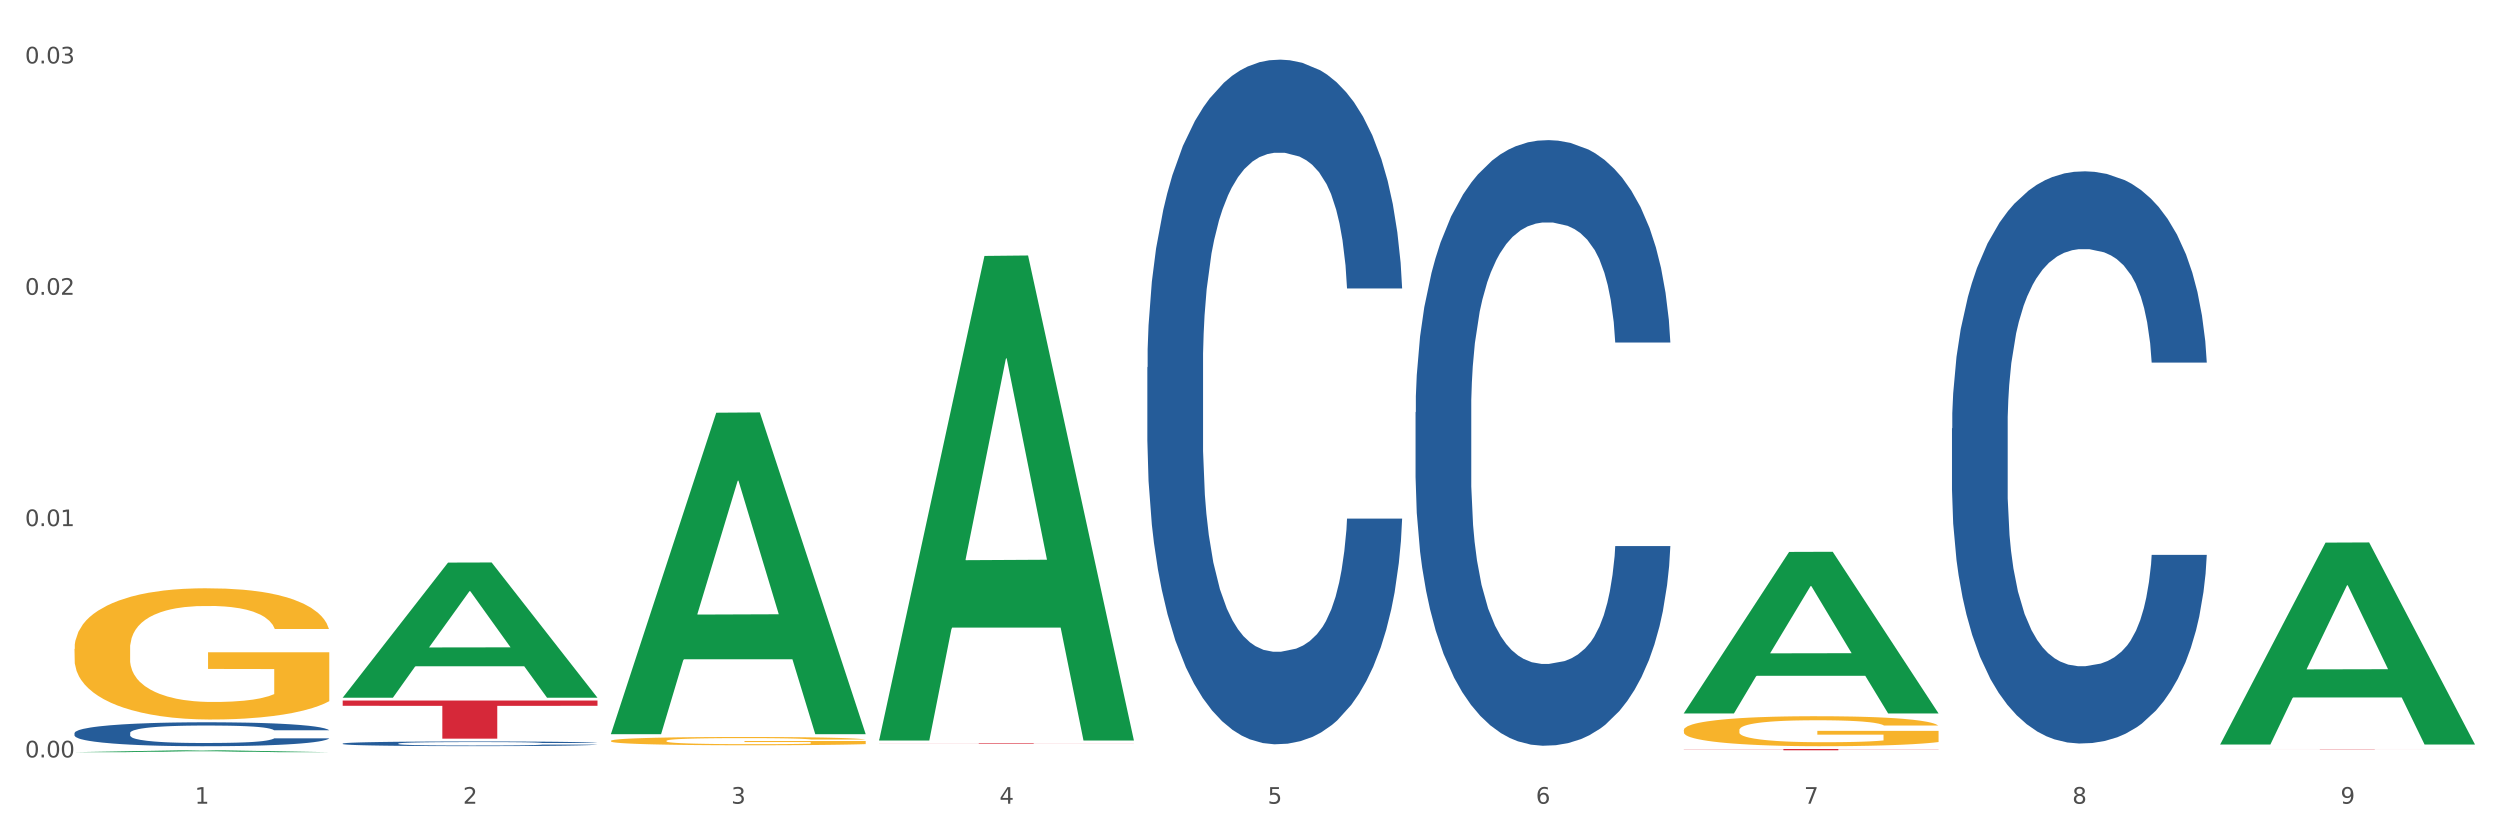 <?xml version="1.0" encoding="utf-8" standalone="no"?>
<!DOCTYPE svg PUBLIC "-//W3C//DTD SVG 1.1//EN"
  "http://www.w3.org/Graphics/SVG/1.1/DTD/svg11.dtd">
<svg xmlns:xlink="http://www.w3.org/1999/xlink" width="1080pt" height="360pt" viewBox="0 0 1080 360" xmlns="http://www.w3.org/2000/svg" version="1.1">
 <rect x="0" y="0" width="1080" height="360" fill="#333333" stroke="none"/>
 <defs>
  <style type="text/css">*{stroke-linejoin: round; stroke-linecap: butt}</style>
 </defs>
 <g id="figure_1">
  <g id="patch_1">
   <path d="M 0 360 
L 1080 360 
L 1080 0 
L 0 0 
z
" style="fill: #ffffff; stroke: #ffffff; stroke-linejoin: miter"/>
  </g>
  <g id="axes_1">
   <g id="matplotlib.axis_1">
    <g id="xtick_1">
     <g id="text_1">
      <!-- 1 -->
      <g style="fill: #4d4d4d" transform="translate(84.159 347.204) scale(0.096 -0.096)">
       <defs>
        <path id="DejaVuSans-31" d="M 794 531 
L 1825 531 
L 1825 4091 
L 703 3866 
L 703 4441 
L 1819 4666 
L 2450 4666 
L 2450 531 
L 3481 531 
L 3481 0 
L 794 0 
L 794 531 
z
" transform="scale(0.016)"/>
       </defs>
       <use xlink:href="#DejaVuSans-31"/>
      </g>
     </g>
    </g>
    <g id="xtick_2">
     <g id="text_2">
      <!-- 2 -->
      <g style="fill: #4d4d4d" transform="translate(200.027 347.204) scale(0.096 -0.096)">
       <defs>
        <path id="DejaVuSans-32" d="M 1228 531 
L 3431 531 
L 3431 0 
L 469 0 
L 469 531 
Q 828 903 1448 1529 
Q 2069 2156 2228 2338 
Q 2531 2678 2651 2914 
Q 2772 3150 2772 3378 
Q 2772 3750 2511 3984 
Q 2250 4219 1831 4219 
Q 1534 4219 1204 4116 
Q 875 4013 500 3803 
L 500 4441 
Q 881 4594 1212 4672 
Q 1544 4750 1819 4750 
Q 2544 4750 2975 4387 
Q 3406 4025 3406 3419 
Q 3406 3131 3298 2873 
Q 3191 2616 2906 2266 
Q 2828 2175 2409 1742 
Q 1991 1309 1228 531 
z
" transform="scale(0.016)"/>
       </defs>
       <use xlink:href="#DejaVuSans-32"/>
      </g>
     </g>
    </g>
    <g id="xtick_3">
     <g id="text_3">
      <!-- 3 -->
      <g style="fill: #4d4d4d" transform="translate(315.896 347.204) scale(0.096 -0.096)">
       <defs>
        <path id="DejaVuSans-33" d="M 2597 2516 
Q 3050 2419 3304 2112 
Q 3559 1806 3559 1356 
Q 3559 666 3084 287 
Q 2609 -91 1734 -91 
Q 1441 -91 1130 -33 
Q 819 25 488 141 
L 488 750 
Q 750 597 1062 519 
Q 1375 441 1716 441 
Q 2309 441 2620 675 
Q 2931 909 2931 1356 
Q 2931 1769 2642 2001 
Q 2353 2234 1838 2234 
L 1294 2234 
L 1294 2753 
L 1863 2753 
Q 2328 2753 2575 2939 
Q 2822 3125 2822 3475 
Q 2822 3834 2567 4026 
Q 2313 4219 1838 4219 
Q 1578 4219 1281 4162 
Q 984 4106 628 3988 
L 628 4550 
Q 988 4650 1302 4700 
Q 1616 4750 1894 4750 
Q 2613 4750 3031 4423 
Q 3450 4097 3450 3541 
Q 3450 3153 3228 2886 
Q 3006 2619 2597 2516 
z
" transform="scale(0.016)"/>
       </defs>
       <use xlink:href="#DejaVuSans-33"/>
      </g>
     </g>
    </g>
    <g id="xtick_4">
     <g id="text_4">
      <!-- 4 -->
      <g style="fill: #4d4d4d" transform="translate(431.765 347.204) scale(0.096 -0.096)">
       <defs>
        <path id="DejaVuSans-34" d="M 2419 4116 
L 825 1625 
L 2419 1625 
L 2419 4116 
z
M 2253 4666 
L 3047 4666 
L 3047 1625 
L 3713 1625 
L 3713 1100 
L 3047 1100 
L 3047 0 
L 2419 0 
L 2419 1100 
L 313 1100 
L 313 1709 
L 2253 4666 
z
" transform="scale(0.016)"/>
       </defs>
       <use xlink:href="#DejaVuSans-34"/>
      </g>
     </g>
    </g>
    <g id="xtick_5">
     <g id="text_5">
      <!-- 5 -->
      <g style="fill: #4d4d4d" transform="translate(547.634 347.204) scale(0.096 -0.096)">
       <defs>
        <path id="DejaVuSans-35" d="M 691 4666 
L 3169 4666 
L 3169 4134 
L 1269 4134 
L 1269 2991 
Q 1406 3038 1543 3061 
Q 1681 3084 1819 3084 
Q 2600 3084 3056 2656 
Q 3513 2228 3513 1497 
Q 3513 744 3044 326 
Q 2575 -91 1722 -91 
Q 1428 -91 1123 -41 
Q 819 9 494 109 
L 494 744 
Q 775 591 1075 516 
Q 1375 441 1709 441 
Q 2250 441 2565 725 
Q 2881 1009 2881 1497 
Q 2881 1984 2565 2268 
Q 2250 2553 1709 2553 
Q 1456 2553 1204 2497 
Q 953 2441 691 2322 
L 691 4666 
z
" transform="scale(0.016)"/>
       </defs>
       <use xlink:href="#DejaVuSans-35"/>
      </g>
     </g>
    </g>
    <g id="xtick_6">
     <g id="text_6">
      <!-- 6 -->
      <g style="fill: #4d4d4d" transform="translate(663.502 347.204) scale(0.096 -0.096)">
       <defs>
        <path id="DejaVuSans-36" d="M 2113 2584 
Q 1688 2584 1439 2293 
Q 1191 2003 1191 1497 
Q 1191 994 1439 701 
Q 1688 409 2113 409 
Q 2538 409 2786 701 
Q 3034 994 3034 1497 
Q 3034 2003 2786 2293 
Q 2538 2584 2113 2584 
z
M 3366 4563 
L 3366 3988 
Q 3128 4100 2886 4159 
Q 2644 4219 2406 4219 
Q 1781 4219 1451 3797 
Q 1122 3375 1075 2522 
Q 1259 2794 1537 2939 
Q 1816 3084 2150 3084 
Q 2853 3084 3261 2657 
Q 3669 2231 3669 1497 
Q 3669 778 3244 343 
Q 2819 -91 2113 -91 
Q 1303 -91 875 529 
Q 447 1150 447 2328 
Q 447 3434 972 4092 
Q 1497 4750 2381 4750 
Q 2619 4750 2861 4703 
Q 3103 4656 3366 4563 
z
" transform="scale(0.016)"/>
       </defs>
       <use xlink:href="#DejaVuSans-36"/>
      </g>
     </g>
    </g>
    <g id="xtick_7">
     <g id="text_7">
      <!-- 7 -->
      <g style="fill: #4d4d4d" transform="translate(779.371 347.204) scale(0.096 -0.096)">
       <defs>
        <path id="DejaVuSans-37" d="M 525 4666 
L 3525 4666 
L 3525 4397 
L 1831 0 
L 1172 0 
L 2766 4134 
L 525 4134 
L 525 4666 
z
" transform="scale(0.016)"/>
       </defs>
       <use xlink:href="#DejaVuSans-37"/>
      </g>
     </g>
    </g>
    <g id="xtick_8">
     <g id="text_8">
      <!-- 8 -->
      <g style="fill: #4d4d4d" transform="translate(895.24 347.204) scale(0.096 -0.096)">
       <defs>
        <path id="DejaVuSans-38" d="M 2034 2216 
Q 1584 2216 1326 1975 
Q 1069 1734 1069 1313 
Q 1069 891 1326 650 
Q 1584 409 2034 409 
Q 2484 409 2743 651 
Q 3003 894 3003 1313 
Q 3003 1734 2745 1975 
Q 2488 2216 2034 2216 
z
M 1403 2484 
Q 997 2584 770 2862 
Q 544 3141 544 3541 
Q 544 4100 942 4425 
Q 1341 4750 2034 4750 
Q 2731 4750 3128 4425 
Q 3525 4100 3525 3541 
Q 3525 3141 3298 2862 
Q 3072 2584 2669 2484 
Q 3125 2378 3379 2068 
Q 3634 1759 3634 1313 
Q 3634 634 3220 271 
Q 2806 -91 2034 -91 
Q 1263 -91 848 271 
Q 434 634 434 1313 
Q 434 1759 690 2068 
Q 947 2378 1403 2484 
z
M 1172 3481 
Q 1172 3119 1398 2916 
Q 1625 2713 2034 2713 
Q 2441 2713 2670 2916 
Q 2900 3119 2900 3481 
Q 2900 3844 2670 4047 
Q 2441 4250 2034 4250 
Q 1625 4250 1398 4047 
Q 1172 3844 1172 3481 
z
" transform="scale(0.016)"/>
       </defs>
       <use xlink:href="#DejaVuSans-38"/>
      </g>
     </g>
    </g>
    <g id="xtick_9">
     <g id="text_9">
      <!-- 9 -->
      <g style="fill: #4d4d4d" transform="translate(1011.108 347.204) scale(0.096 -0.096)">
       <defs>
        <path id="DejaVuSans-39" d="M 703 97 
L 703 672 
Q 941 559 1184 500 
Q 1428 441 1663 441 
Q 2288 441 2617 861 
Q 2947 1281 2994 2138 
Q 2813 1869 2534 1725 
Q 2256 1581 1919 1581 
Q 1219 1581 811 2004 
Q 403 2428 403 3163 
Q 403 3881 828 4315 
Q 1253 4750 1959 4750 
Q 2769 4750 3195 4129 
Q 3622 3509 3622 2328 
Q 3622 1225 3098 567 
Q 2575 -91 1691 -91 
Q 1453 -91 1209 -44 
Q 966 3 703 97 
z
M 1959 2075 
Q 2384 2075 2632 2365 
Q 2881 2656 2881 3163 
Q 2881 3666 2632 3958 
Q 2384 4250 1959 4250 
Q 1534 4250 1286 3958 
Q 1038 3666 1038 3163 
Q 1038 2656 1286 2365 
Q 1534 2075 1959 2075 
z
" transform="scale(0.016)"/>
       </defs>
       <use xlink:href="#DejaVuSans-39"/>
      </g>
     </g>
    </g>
    <g id="xtick_10"/>
    <g id="xtick_11"/>
    <g id="xtick_12"/>
    <g id="xtick_13"/>
    <g id="xtick_14"/>
    <g id="xtick_15"/>
    <g id="xtick_16"/>
    <g id="xtick_17"/>
   </g>
   <g id="matplotlib.axis_2">
    <g id="ytick_1">
     <g id="text_10">
      <!-- 0.00 -->
      <g style="fill: #4d4d4d" transform="translate(10.8 327.213) scale(0.096 -0.096)">
       <defs>
        <path id="DejaVuSans-30" d="M 2034 4250 
Q 1547 4250 1301 3770 
Q 1056 3291 1056 2328 
Q 1056 1369 1301 889 
Q 1547 409 2034 409 
Q 2525 409 2770 889 
Q 3016 1369 3016 2328 
Q 3016 3291 2770 3770 
Q 2525 4250 2034 4250 
z
M 2034 4750 
Q 2819 4750 3233 4129 
Q 3647 3509 3647 2328 
Q 3647 1150 3233 529 
Q 2819 -91 2034 -91 
Q 1250 -91 836 529 
Q 422 1150 422 2328 
Q 422 3509 836 4129 
Q 1250 4750 2034 4750 
z
" transform="scale(0.016)"/>
        <path id="DejaVuSans-2e" d="M 684 794 
L 1344 794 
L 1344 0 
L 684 0 
L 684 794 
z
" transform="scale(0.016)"/>
       </defs>
       <use xlink:href="#DejaVuSans-30"/>
       <use xlink:href="#DejaVuSans-2e" transform="translate(63.623 0)"/>
       <use xlink:href="#DejaVuSans-30" transform="translate(95.41 0)"/>
       <use xlink:href="#DejaVuSans-30" transform="translate(159.033 0)"/>
      </g>
     </g>
    </g>
    <g id="ytick_2">
     <g id="text_11">
      <!-- 0.01 -->
      <g style="fill: #4d4d4d" transform="translate(10.8 227.279) scale(0.096 -0.096)">
       <use xlink:href="#DejaVuSans-30"/>
       <use xlink:href="#DejaVuSans-2e" transform="translate(63.623 0)"/>
       <use xlink:href="#DejaVuSans-30" transform="translate(95.41 0)"/>
       <use xlink:href="#DejaVuSans-31" transform="translate(159.033 0)"/>
      </g>
     </g>
    </g>
    <g id="ytick_3">
     <g id="text_12">
      <!-- 0.02 -->
      <g style="fill: #4d4d4d" transform="translate(10.8 127.345) scale(0.096 -0.096)">
       <use xlink:href="#DejaVuSans-30"/>
       <use xlink:href="#DejaVuSans-2e" transform="translate(63.623 0)"/>
       <use xlink:href="#DejaVuSans-30" transform="translate(95.41 0)"/>
       <use xlink:href="#DejaVuSans-32" transform="translate(159.033 0)"/>
      </g>
     </g>
    </g>
    <g id="ytick_4">
     <g id="text_13">
      <!-- 0.03 -->
      <g style="fill: #4d4d4d" transform="translate(10.8 27.41) scale(0.096 -0.096)">
       <use xlink:href="#DejaVuSans-30"/>
       <use xlink:href="#DejaVuSans-2e" transform="translate(63.623 0)"/>
       <use xlink:href="#DejaVuSans-30" transform="translate(95.41 0)"/>
       <use xlink:href="#DejaVuSans-33" transform="translate(159.033 0)"/>
      </g>
     </g>
    </g>
    <g id="ytick_5"/>
    <g id="ytick_6"/>
    <g id="ytick_7"/>
   </g>
   <g id="PolyCollection_1">
    <path d="M 32.175 324.948 
L 32.288 324.947 
L 77.68 324.139 
L 96.518 324.139 
L 142.25 324.95 
L 120.462 324.95 
L 110.589 324.761 
L 63.722 324.761 
L 63.382 324.764 
L 53.85 324.95 
L 32.175 324.95 
L 32.175 324.948 
L 69.623 324.648 
L 104.689 324.647 
L 87.326 324.311 
L 87.099 324.31 
L 86.872 324.312 
L 69.51 324.647 
L 69.623 324.648 
L 32.175 324.948 
z
" clip-path="url(#pbe1ce3eb69)" style="fill: #109648"/>
    <path d="M 959.125 323.566 
L 1069.2 323.566 
L 1069.2 323.582 
L 1025.9 323.582 
L 1025.9 323.683 
L 1002.164 323.683 
L 1002.164 323.582 
L 959.125 323.582 
L 959.125 323.566 
L 959.125 323.566 
z
" clip-path="url(#pbe1ce3eb69)" style="fill: #d62839"/>
    <path d="M 727.387 323.568 
L 837.463 323.568 
L 837.463 323.645 
L 794.163 323.645 
L 794.163 324.122 
L 770.426 324.122 
L 770.426 323.645 
L 727.387 323.645 
L 727.387 323.568 
L 727.387 323.568 
z
" clip-path="url(#pbe1ce3eb69)" style="fill: #d62839"/>
    <path d="M 379.781 321.106 
L 489.856 321.106 
L 489.856 321.142 
L 446.557 321.142 
L 446.557 321.363 
L 422.82 321.363 
L 422.82 321.142 
L 379.781 321.142 
L 379.781 321.106 
L 379.781 321.106 
z
" clip-path="url(#pbe1ce3eb69)" style="fill: #d62839"/>
    <path d="M 148.044 302.623 
L 258.119 302.623 
L 258.119 304.915 
L 214.819 304.93 
L 214.819 319.112 
L 191.083 319.112 
L 191.083 304.93 
L 148.044 304.915 
L 148.044 302.639 
L 148.044 302.623 
z
" clip-path="url(#pbe1ce3eb69)" style="fill: #d62839"/>
    <path d="M 727.387 315.4 
L 727.517 315.388 
L 727.517 314.962 
L 727.777 314.594 
L 729.077 313.706 
L 731.026 312.972 
L 732.456 312.581 
L 733.885 312.262 
L 735.575 311.942 
L 737.654 311.61 
L 741.423 311.125 
L 743.762 310.876 
L 746.621 310.615 
L 751.82 310.237 
L 755.588 310.023 
L 759.487 309.846 
L 765.855 309.633 
L 770.014 309.538 
L 774.432 309.467 
L 779.761 309.419 
L 783.789 309.408 
L 792.627 309.443 
L 800.164 309.55 
L 803.803 309.633 
L 808.482 309.775 
L 810.951 309.869 
L 814.98 310.059 
L 819.138 310.308 
L 821.997 310.521 
L 826.286 310.923 
L 829.535 311.326 
L 832.524 311.823 
L 834.084 312.167 
L 835.253 312.487 
L 836.293 312.854 
L 837.333 313.434 
L 813.94 313.434 
L 813.03 313.019 
L 811.601 312.629 
L 809.521 312.25 
L 807.702 312.013 
L 804.583 311.717 
L 801.724 311.527 
L 798.735 311.385 
L 795.096 311.267 
L 792.237 311.208 
L 788.208 311.16 
L 780.281 311.172 
L 774.952 311.267 
L 771.313 311.385 
L 768.974 311.492 
L 766.895 311.61 
L 764.556 311.776 
L 761.826 312.025 
L 759.877 312.25 
L 757.928 312.534 
L 756.368 312.818 
L 754.939 313.15 
L 753.769 313.505 
L 752.859 313.872 
L 752.08 314.322 
L 751.43 315.068 
L 751.43 316.691 
L 751.69 317.058 
L 752.339 317.543 
L 753.119 317.91 
L 754.419 318.348 
L 755.588 318.645 
L 757.798 319.071 
L 760.267 319.426 
L 762.216 319.651 
L 764.166 319.841 
L 767.545 320.101 
L 771.313 320.314 
L 774.562 320.445 
L 778.981 320.563 
L 781.97 320.61 
L 784.569 320.634 
L 790.937 320.634 
L 795.486 320.599 
L 800.554 320.516 
L 804.453 320.409 
L 807.702 320.279 
L 811.341 320.066 
L 813.68 319.864 
L 813.68 317.389 
L 785.089 317.377 
L 785.089 315.731 
L 837.463 315.731 
L 837.463 320.563 
L 835.253 320.812 
L 832.784 321.037 
L 830.185 321.238 
L 826.286 321.487 
L 821.608 321.724 
L 817.449 321.889 
L 813.03 322.031 
L 807.832 322.162 
L 801.074 322.28 
L 796.915 322.327 
L 791.717 322.363 
L 785.609 322.375 
L 780.281 322.351 
L 775.082 322.292 
L 769.624 322.185 
L 764.296 322.031 
L 760.267 321.877 
L 756.238 321.688 
L 751.95 321.439 
L 748.571 321.202 
L 745.971 320.989 
L 743.112 320.717 
L 739.993 320.362 
L 737.654 320.042 
L 735.575 319.71 
L 733.365 319.284 
L 731.806 318.917 
L 730.246 318.455 
L 729.337 318.112 
L 728.297 317.579 
L 727.517 316.833 
L 727.387 315.4 
z
" clip-path="url(#pbe1ce3eb69)" style="fill: #f7b32b"/>
    <path d="M 32.175 316.675 
L 32.305 316.666 
L 32.305 316.401 
L 32.695 316.042 
L 34.127 315.38 
L 35.948 314.879 
L 39.071 314.293 
L 40.762 314.048 
L 42.974 313.774 
L 47.528 313.329 
L 52.733 312.951 
L 56.376 312.743 
L 59.108 312.611 
L 65.224 312.375 
L 68.737 312.271 
L 72.38 312.186 
L 75.503 312.129 
L 80.707 312.063 
L 84.871 312.034 
L 89.685 312.025 
L 93.718 312.034 
L 99.053 312.072 
L 106.86 312.186 
L 109.852 312.252 
L 113.886 312.365 
L 118.049 312.516 
L 121.432 312.668 
L 125.336 312.885 
L 129.369 313.169 
L 133.273 313.528 
L 136.005 313.859 
L 138.217 314.208 
L 140.168 314.634 
L 141.6 315.097 
L 142.25 315.484 
L 118.44 315.484 
L 117.789 315.135 
L 116.488 314.757 
L 115.187 314.501 
L 113.756 314.293 
L 111.544 314.057 
L 109.592 313.906 
L 106.339 313.726 
L 103.347 313.613 
L 100.874 313.547 
L 97.882 313.49 
L 91.506 313.433 
L 86.952 313.433 
L 84.09 313.452 
L 80.577 313.499 
L 77.584 313.566 
L 74.071 313.679 
L 71.339 313.802 
L 68.607 313.963 
L 67.045 314.076 
L 64.703 314.284 
L 63.142 314.454 
L 61.06 314.747 
L 59.889 314.955 
L 57.807 315.494 
L 56.896 315.891 
L 56.506 316.165 
L 56.246 316.467 
L 56.246 317.942 
L 57.027 318.603 
L 57.677 318.887 
L 58.718 319.208 
L 60.67 319.624 
L 63.532 320.031 
L 66.525 320.324 
L 68.997 320.503 
L 71.339 320.636 
L 73.681 320.74 
L 76.543 320.834 
L 78.885 320.891 
L 82.398 320.948 
L 86.562 320.976 
L 89.815 320.976 
L 96.451 320.929 
L 99.443 320.881 
L 102.306 320.815 
L 105.428 320.711 
L 107.901 320.598 
L 109.332 320.513 
L 111.674 320.333 
L 113.495 320.144 
L 115.057 319.927 
L 116.098 319.738 
L 117.269 319.454 
L 118.179 319.133 
L 118.44 318.963 
L 142.25 318.963 
L 141.73 319.303 
L 140.819 319.634 
L 138.997 320.078 
L 137.566 320.333 
L 135.354 320.645 
L 133.012 320.91 
L 129.759 321.203 
L 126.767 321.42 
L 123.644 321.609 
L 120.261 321.779 
L 114.146 322.016 
L 111.934 322.082 
L 107.25 322.195 
L 103.607 322.261 
L 98.272 322.328 
L 92.807 322.365 
L 87.083 322.375 
L 82.008 322.356 
L 76.413 322.299 
L 72.9 322.243 
L 68.997 322.157 
L 64.443 322.025 
L 60.149 321.864 
L 56.116 321.675 
L 52.342 321.458 
L 48.829 321.212 
L 44.275 320.806 
L 40.893 320.409 
L 38.42 320.04 
L 36.729 319.728 
L 35.037 319.331 
L 34.127 319.057 
L 32.695 318.396 
L 32.175 317.781 
L 32.175 316.675 
z
" clip-path="url(#pbe1ce3eb69)" style="fill: #255c99"/>
    <path d="M 148.044 321.214 
L 148.174 321.212 
L 148.174 321.16 
L 148.564 321.09 
L 149.995 320.96 
L 151.817 320.862 
L 154.94 320.748 
L 156.631 320.7 
L 158.843 320.646 
L 163.397 320.559 
L 168.602 320.485 
L 172.245 320.444 
L 174.977 320.418 
L 181.092 320.372 
L 184.605 320.352 
L 188.249 320.335 
L 191.371 320.324 
L 196.576 320.311 
L 200.739 320.305 
L 205.553 320.304 
L 209.587 320.305 
L 214.922 320.313 
L 222.728 320.335 
L 225.721 320.348 
L 229.754 320.37 
L 233.918 320.4 
L 237.301 320.429 
L 241.204 320.472 
L 245.238 320.527 
L 249.141 320.598 
L 251.874 320.663 
L 254.086 320.731 
L 256.037 320.814 
L 257.468 320.905 
L 258.119 320.981 
L 234.308 320.981 
L 233.658 320.912 
L 232.357 320.838 
L 231.056 320.788 
L 229.624 320.748 
L 227.412 320.701 
L 225.461 320.672 
L 222.208 320.637 
L 219.215 320.614 
L 216.743 320.601 
L 213.751 320.59 
L 207.375 320.579 
L 202.821 320.579 
L 199.959 320.583 
L 196.446 320.592 
L 193.453 320.605 
L 189.94 320.627 
L 187.208 320.651 
L 184.475 320.683 
L 182.914 320.705 
L 180.572 320.746 
L 179.011 320.779 
L 176.929 320.836 
L 175.758 320.877 
L 173.676 320.983 
L 172.765 321.06 
L 172.375 321.114 
L 172.115 321.173 
L 172.115 321.462 
L 172.895 321.591 
L 173.546 321.647 
L 174.587 321.71 
L 176.538 321.791 
L 179.401 321.871 
L 182.393 321.928 
L 184.866 321.963 
L 187.208 321.989 
L 189.55 322.01 
L 192.412 322.028 
L 194.754 322.039 
L 198.267 322.05 
L 202.431 322.056 
L 205.684 322.056 
L 212.319 322.047 
L 215.312 322.037 
L 218.174 322.024 
L 221.297 322.004 
L 223.769 321.982 
L 225.201 321.965 
L 227.543 321.93 
L 229.364 321.893 
L 230.925 321.85 
L 231.966 321.813 
L 233.137 321.758 
L 234.048 321.695 
L 234.308 321.662 
L 258.119 321.662 
L 257.599 321.728 
L 256.688 321.793 
L 254.866 321.88 
L 253.435 321.93 
L 251.223 321.991 
L 248.881 322.043 
L 245.628 322.1 
L 242.636 322.143 
L 239.513 322.18 
L 236.13 322.213 
L 230.015 322.259 
L 227.803 322.272 
L 223.119 322.294 
L 219.476 322.307 
L 214.141 322.32 
L 208.676 322.328 
L 202.951 322.33 
L 197.877 322.326 
L 192.282 322.315 
L 188.769 322.304 
L 184.866 322.287 
L 180.312 322.261 
L 176.018 322.23 
L 171.984 322.193 
L 168.211 322.15 
L 164.698 322.102 
L 160.144 322.022 
L 156.761 321.945 
L 154.289 321.873 
L 152.598 321.812 
L 150.906 321.734 
L 149.995 321.68 
L 148.564 321.551 
L 148.044 321.43 
L 148.044 321.214 
z
" clip-path="url(#pbe1ce3eb69)" style="fill: #255c99"/>
    <path d="M 495.65 158.659 
L 495.78 158.388 
L 495.78 150.825 
L 496.17 140.56 
L 497.602 121.652 
L 499.423 107.336 
L 502.546 90.588 
L 504.237 83.565 
L 506.449 75.732 
L 511.003 63.036 
L 516.208 52.231 
L 519.851 46.289 
L 522.583 42.507 
L 528.698 35.754 
L 532.212 32.783 
L 535.855 30.352 
L 538.977 28.731 
L 544.182 26.84 
L 548.345 26.03 
L 553.16 25.759 
L 557.193 26.03 
L 562.528 27.11 
L 570.335 30.352 
L 573.327 32.242 
L 577.361 35.484 
L 581.524 39.806 
L 584.907 44.128 
L 588.81 50.34 
L 592.844 58.444 
L 596.747 68.709 
L 599.48 78.163 
L 601.692 88.157 
L 603.643 100.313 
L 605.075 113.548 
L 605.725 124.623 
L 581.915 124.623 
L 581.264 114.629 
L 579.963 103.824 
L 578.662 96.531 
L 577.23 90.588 
L 575.019 83.835 
L 573.067 79.513 
L 569.814 74.381 
L 566.821 71.14 
L 564.349 69.249 
L 561.357 67.628 
L 554.981 66.007 
L 550.427 66.007 
L 547.565 66.548 
L 544.052 67.898 
L 541.059 69.789 
L 537.546 73.03 
L 534.814 76.542 
L 532.081 81.134 
L 530.52 84.376 
L 528.178 90.318 
L 526.617 95.18 
L 524.535 103.554 
L 523.364 109.497 
L 521.282 124.894 
L 520.371 136.239 
L 519.981 144.072 
L 519.721 152.716 
L 519.721 194.855 
L 520.501 213.763 
L 521.152 221.867 
L 522.193 231.051 
L 524.145 242.936 
L 527.007 254.551 
L 530 262.925 
L 532.472 268.057 
L 534.814 271.839 
L 537.156 274.81 
L 540.018 277.511 
L 542.36 279.132 
L 545.873 280.753 
L 550.037 281.563 
L 553.29 281.563 
L 559.925 280.213 
L 562.918 278.862 
L 565.781 276.971 
L 568.903 274 
L 571.375 270.758 
L 572.807 268.327 
L 575.149 263.195 
L 576.97 257.793 
L 578.532 251.58 
L 579.573 246.177 
L 580.744 238.074 
L 581.654 228.89 
L 581.915 224.028 
L 605.725 224.028 
L 605.205 233.752 
L 604.294 243.206 
L 602.472 255.902 
L 601.041 263.195 
L 598.829 272.109 
L 596.487 279.672 
L 593.234 288.046 
L 590.242 294.259 
L 587.119 299.661 
L 583.736 304.523 
L 577.621 311.276 
L 575.409 313.167 
L 570.725 316.409 
L 567.082 318.299 
L 561.747 320.19 
L 556.282 321.271 
L 550.557 321.541 
L 545.483 321.001 
L 539.888 319.38 
L 536.375 317.759 
L 532.472 315.328 
L 527.918 311.546 
L 523.624 306.954 
L 519.591 301.552 
L 515.817 295.339 
L 512.304 288.316 
L 507.75 276.701 
L 504.367 265.356 
L 501.895 254.821 
L 500.204 245.907 
L 498.512 234.562 
L 497.602 226.729 
L 496.17 207.82 
L 495.65 190.263 
L 495.65 158.659 
z
" clip-path="url(#pbe1ce3eb69)" style="fill: #255c99"/>
    <path d="M 843.256 185.075 
L 843.386 184.85 
L 843.386 178.529 
L 843.776 169.95 
L 845.208 154.147 
L 847.029 142.182 
L 850.152 128.186 
L 851.843 122.316 
L 854.055 115.769 
L 858.609 105.159 
L 863.814 96.129 
L 867.457 91.162 
L 870.189 88.002 
L 876.305 82.358 
L 879.818 79.875 
L 883.461 77.843 
L 886.584 76.489 
L 891.788 74.908 
L 895.952 74.231 
L 900.766 74.005 
L 904.799 74.231 
L 910.134 75.134 
L 917.941 77.843 
L 920.933 79.423 
L 924.967 82.132 
L 929.13 85.744 
L 932.513 89.356 
L 936.417 94.549 
L 940.45 101.321 
L 944.354 109.9 
L 947.086 117.801 
L 949.298 126.154 
L 951.249 136.313 
L 952.681 147.375 
L 953.331 156.631 
L 929.521 156.631 
L 928.87 148.278 
L 927.569 139.248 
L 926.268 133.152 
L 924.837 128.186 
L 922.625 122.542 
L 920.673 118.93 
L 917.42 114.641 
L 914.428 111.932 
L 911.955 110.351 
L 908.963 108.997 
L 902.587 107.642 
L 898.033 107.642 
L 895.171 108.094 
L 891.658 109.223 
L 888.665 110.803 
L 885.152 113.512 
L 882.42 116.447 
L 879.688 120.284 
L 878.126 122.994 
L 875.784 127.96 
L 874.223 132.024 
L 872.141 139.022 
L 870.97 143.988 
L 868.888 156.856 
L 867.977 166.338 
L 867.587 172.885 
L 867.327 180.109 
L 867.327 215.326 
L 868.108 231.129 
L 868.758 237.901 
L 869.799 245.577 
L 871.751 255.51 
L 874.613 265.218 
L 877.606 272.216 
L 880.078 276.505 
L 882.42 279.666 
L 884.762 282.149 
L 887.624 284.406 
L 889.966 285.761 
L 893.479 287.115 
L 897.643 287.793 
L 900.896 287.793 
L 907.532 286.664 
L 910.524 285.535 
L 913.387 283.955 
L 916.509 281.472 
L 918.982 278.763 
L 920.413 276.731 
L 922.755 272.442 
L 924.576 267.927 
L 926.138 262.734 
L 927.179 258.219 
L 928.35 251.447 
L 929.26 243.771 
L 929.521 239.708 
L 953.331 239.708 
L 952.811 247.835 
L 951.9 255.736 
L 950.078 266.346 
L 948.647 272.442 
L 946.435 279.891 
L 944.093 286.212 
L 940.84 293.211 
L 937.848 298.403 
L 934.725 302.918 
L 931.342 306.982 
L 925.227 312.626 
L 923.015 314.206 
L 918.331 316.915 
L 914.688 318.495 
L 909.353 320.075 
L 903.888 320.978 
L 898.164 321.204 
L 893.089 320.753 
L 887.494 319.398 
L 883.981 318.044 
L 880.078 316.012 
L 875.524 312.851 
L 871.23 309.013 
L 867.197 304.498 
L 863.423 299.306 
L 859.91 293.437 
L 855.356 283.729 
L 851.974 274.248 
L 849.501 265.443 
L 847.81 257.993 
L 846.118 248.512 
L 845.208 241.965 
L 843.776 226.162 
L 843.256 211.488 
L 843.256 185.075 
z
" clip-path="url(#pbe1ce3eb69)" style="fill: #255c99"/>
    <path d="M 611.519 178.086 
L 611.649 177.847 
L 611.649 171.157 
L 612.039 162.077 
L 613.47 145.351 
L 615.292 132.687 
L 618.415 117.873 
L 620.106 111.66 
L 622.318 104.731 
L 626.872 93.501 
L 632.076 83.943 
L 635.72 78.686 
L 638.452 75.341 
L 644.567 69.367 
L 648.08 66.739 
L 651.723 64.589 
L 654.846 63.155 
L 660.051 61.482 
L 664.214 60.765 
L 669.028 60.527 
L 673.062 60.765 
L 678.396 61.721 
L 686.203 64.589 
L 689.196 66.261 
L 693.229 69.128 
L 697.393 72.952 
L 700.776 76.775 
L 704.679 82.27 
L 708.713 89.439 
L 712.616 98.518 
L 715.348 106.881 
L 717.56 115.722 
L 719.512 126.475 
L 720.943 138.183 
L 721.594 147.98 
L 697.783 147.98 
L 697.133 139.139 
L 695.832 129.581 
L 694.53 123.13 
L 693.099 117.873 
L 690.887 111.899 
L 688.936 108.076 
L 685.683 103.536 
L 682.69 100.669 
L 680.218 98.996 
L 677.225 97.563 
L 670.85 96.129 
L 666.296 96.129 
L 663.434 96.607 
L 659.92 97.802 
L 656.928 99.474 
L 653.415 102.342 
L 650.682 105.448 
L 647.95 109.51 
L 646.389 112.377 
L 644.047 117.634 
L 642.485 121.935 
L 640.404 129.342 
L 639.233 134.599 
L 637.151 148.219 
L 636.24 158.254 
L 635.85 165.184 
L 635.589 172.83 
L 635.589 210.105 
L 636.37 226.831 
L 637.021 233.999 
L 638.062 242.123 
L 640.013 252.637 
L 642.876 262.911 
L 645.868 270.318 
L 648.34 274.858 
L 650.682 278.204 
L 653.025 280.832 
L 655.887 283.221 
L 658.229 284.655 
L 661.742 286.089 
L 665.906 286.805 
L 669.158 286.805 
L 675.794 285.611 
L 678.787 284.416 
L 681.649 282.743 
L 684.772 280.115 
L 687.244 277.248 
L 688.675 275.097 
L 691.017 270.557 
L 692.839 265.778 
L 694.4 260.283 
L 695.441 255.504 
L 696.612 248.336 
L 697.523 240.212 
L 697.783 235.911 
L 721.594 235.911 
L 721.073 244.513 
L 720.163 252.876 
L 718.341 264.106 
L 716.91 270.557 
L 714.698 278.442 
L 712.356 285.133 
L 709.103 292.54 
L 706.11 298.036 
L 702.988 302.815 
L 699.605 307.116 
L 693.49 313.089 
L 691.278 314.762 
L 686.594 317.629 
L 682.95 319.302 
L 677.616 320.974 
L 672.151 321.93 
L 666.426 322.169 
L 661.352 321.691 
L 655.757 320.257 
L 652.244 318.824 
L 648.34 316.673 
L 643.787 313.328 
L 639.493 309.266 
L 635.459 304.487 
L 631.686 298.992 
L 628.173 292.779 
L 623.619 282.504 
L 620.236 272.469 
L 617.764 263.15 
L 616.073 255.265 
L 614.381 245.229 
L 613.47 238.3 
L 612.039 221.574 
L 611.519 206.043 
L 611.519 178.086 
z
" clip-path="url(#pbe1ce3eb69)" style="fill: #255c99"/>
    <path d="M 148.044 301.322 
L 148.157 301.268 
L 193.549 243.04 
L 212.387 242.985 
L 258.119 301.432 
L 236.331 301.432 
L 226.458 287.822 
L 179.591 287.822 
L 179.251 288.041 
L 169.718 301.432 
L 148.044 301.432 
L 148.044 301.322 
L 185.492 279.7 
L 220.557 279.645 
L 203.195 255.443 
L 202.968 255.333 
L 202.741 255.498 
L 185.379 279.645 
L 185.492 279.7 
L 148.044 301.322 
z
" clip-path="url(#pbe1ce3eb69)" style="fill: #109648"/>
    <path d="M 263.912 316.924 
L 264.026 316.793 
L 309.418 178.292 
L 328.255 178.161 
L 373.988 317.185 
L 352.2 317.185 
L 342.327 284.811 
L 295.46 284.811 
L 295.119 285.333 
L 285.587 317.185 
L 263.912 317.185 
L 263.912 316.924 
L 301.361 265.492 
L 336.426 265.361 
L 319.064 207.793 
L 318.837 207.532 
L 318.61 207.924 
L 301.247 265.361 
L 301.361 265.492 
L 263.912 316.924 
z
" clip-path="url(#pbe1ce3eb69)" style="fill: #109648"/>
    <path d="M 379.781 319.521 
L 379.895 319.325 
L 425.286 110.563 
L 444.124 110.366 
L 489.856 319.915 
L 468.068 319.915 
L 458.196 271.119 
L 411.328 271.119 
L 410.988 271.906 
L 401.456 319.915 
L 379.781 319.915 
L 379.781 319.521 
L 417.229 241.998 
L 452.295 241.802 
L 434.932 155.031 
L 434.705 154.637 
L 434.478 155.227 
L 417.116 241.802 
L 417.229 241.998 
L 379.781 319.521 
z
" clip-path="url(#pbe1ce3eb69)" style="fill: #109648"/>
    <path d="M 263.912 320.032 
L 264.042 320.029 
L 264.042 319.911 
L 264.302 319.809 
L 265.602 319.564 
L 267.551 319.361 
L 268.981 319.253 
L 270.41 319.165 
L 272.1 319.076 
L 274.179 318.985 
L 277.948 318.851 
L 280.287 318.782 
L 283.146 318.71 
L 288.345 318.605 
L 292.114 318.546 
L 296.012 318.497 
L 302.38 318.438 
L 306.539 318.412 
L 310.958 318.392 
L 316.286 318.379 
L 320.315 318.376 
L 329.152 318.386 
L 336.689 318.415 
L 340.328 318.438 
L 345.007 318.477 
L 347.476 318.504 
L 351.505 318.556 
L 355.663 318.625 
L 358.523 318.684 
L 362.811 318.795 
L 366.06 318.906 
L 369.049 319.044 
L 370.609 319.139 
L 371.778 319.227 
L 372.818 319.328 
L 373.858 319.489 
L 350.465 319.489 
L 349.555 319.374 
L 348.126 319.266 
L 346.047 319.161 
L 344.227 319.096 
L 341.108 319.014 
L 338.249 318.962 
L 335.26 318.923 
L 331.621 318.89 
L 328.762 318.873 
L 324.733 318.86 
L 316.806 318.864 
L 311.477 318.89 
L 307.839 318.923 
L 305.499 318.952 
L 303.42 318.985 
L 301.081 319.031 
L 298.352 319.099 
L 296.402 319.161 
L 294.453 319.24 
L 292.893 319.318 
L 291.464 319.41 
L 290.294 319.508 
L 289.384 319.61 
L 288.605 319.734 
L 287.955 319.94 
L 287.955 320.389 
L 288.215 320.49 
L 288.865 320.624 
L 289.644 320.726 
L 290.944 320.847 
L 292.114 320.929 
L 294.323 321.046 
L 296.792 321.145 
L 298.741 321.207 
L 300.691 321.259 
L 304.07 321.331 
L 307.839 321.39 
L 311.088 321.426 
L 315.506 321.459 
L 318.495 321.472 
L 321.094 321.478 
L 327.462 321.478 
L 332.011 321.469 
L 337.079 321.446 
L 340.978 321.416 
L 344.227 321.38 
L 347.866 321.321 
L 350.205 321.266 
L 350.205 320.582 
L 321.614 320.578 
L 321.614 320.124 
L 373.988 320.124 
L 373.988 321.459 
L 371.778 321.527 
L 369.309 321.59 
L 366.71 321.645 
L 362.811 321.714 
L 358.133 321.779 
L 353.974 321.825 
L 349.555 321.865 
L 344.357 321.901 
L 337.599 321.933 
L 333.44 321.946 
L 328.242 321.956 
L 322.134 321.959 
L 316.806 321.953 
L 311.607 321.937 
L 306.149 321.907 
L 300.821 321.865 
L 296.792 321.822 
L 292.763 321.77 
L 288.475 321.701 
L 285.096 321.635 
L 282.497 321.577 
L 279.637 321.501 
L 276.518 321.403 
L 274.179 321.315 
L 272.1 321.223 
L 269.891 321.105 
L 268.331 321.004 
L 266.772 320.876 
L 265.862 320.781 
L 264.822 320.634 
L 264.042 320.428 
L 263.912 320.032 
z
" clip-path="url(#pbe1ce3eb69)" style="fill: #f7b32b"/>
    <path d="M 32.175 280.334 
L 32.305 280.282 
L 32.305 278.418 
L 32.565 276.813 
L 33.864 272.929 
L 35.814 269.718 
L 37.243 268.01 
L 38.673 266.611 
L 40.362 265.213 
L 42.442 263.763 
L 46.211 261.64 
L 48.55 260.553 
L 51.409 259.414 
L 56.607 257.757 
L 60.376 256.824 
L 64.275 256.048 
L 70.643 255.116 
L 74.802 254.701 
L 79.22 254.391 
L 84.548 254.184 
L 88.577 254.132 
L 97.414 254.287 
L 104.952 254.753 
L 108.591 255.116 
L 113.269 255.737 
L 115.739 256.151 
L 119.767 256.98 
L 123.926 258.067 
L 126.785 258.999 
L 131.074 260.76 
L 134.323 262.521 
L 137.312 264.695 
L 138.871 266.197 
L 140.041 267.595 
L 141.081 269.201 
L 142.12 271.738 
L 118.728 271.738 
L 117.818 269.925 
L 116.388 268.217 
L 114.309 266.56 
L 112.49 265.524 
L 109.371 264.229 
L 106.512 263.401 
L 103.522 262.779 
L 99.884 262.262 
L 97.025 262.003 
L 92.996 261.796 
L 85.068 261.847 
L 79.74 262.262 
L 76.101 262.779 
L 73.762 263.246 
L 71.683 263.763 
L 69.343 264.488 
L 66.614 265.576 
L 64.665 266.56 
L 62.715 267.802 
L 61.156 269.045 
L 59.726 270.495 
L 58.557 272.049 
L 57.647 273.654 
L 56.867 275.622 
L 56.217 278.884 
L 56.217 285.978 
L 56.477 287.583 
L 57.127 289.706 
L 57.907 291.312 
L 59.206 293.228 
L 60.376 294.522 
L 62.585 296.386 
L 65.055 297.94 
L 67.004 298.924 
L 68.953 299.752 
L 72.332 300.891 
L 76.101 301.824 
L 79.35 302.393 
L 83.769 302.911 
L 86.758 303.118 
L 89.357 303.222 
L 95.725 303.222 
L 100.274 303.066 
L 105.342 302.704 
L 109.241 302.238 
L 112.49 301.668 
L 116.129 300.736 
L 118.468 299.856 
L 118.468 289.033 
L 89.877 288.981 
L 89.877 281.784 
L 142.25 281.784 
L 142.25 302.911 
L 140.041 303.998 
L 137.572 304.982 
L 134.973 305.863 
L 131.074 306.95 
L 126.395 307.986 
L 122.237 308.711 
L 117.818 309.332 
L 112.62 309.902 
L 105.862 310.419 
L 101.703 310.627 
L 96.505 310.782 
L 90.397 310.834 
L 85.068 310.73 
L 79.87 310.471 
L 74.412 310.005 
L 69.083 309.332 
L 65.055 308.659 
L 61.026 307.83 
L 56.737 306.743 
L 53.358 305.707 
L 50.759 304.775 
L 47.9 303.584 
L 44.781 302.031 
L 42.442 300.633 
L 40.362 299.183 
L 38.153 297.318 
L 36.594 295.713 
L 35.034 293.694 
L 34.124 292.192 
L 33.085 289.862 
L 32.305 286.599 
L 32.175 280.334 
z
" clip-path="url(#pbe1ce3eb69)" style="fill: #f7b32b"/>
    <path d="M 959.125 321.476 
L 959.238 321.394 
L 1004.63 234.41 
L 1023.468 234.328 
L 1069.2 321.64 
L 1047.412 321.64 
L 1037.539 301.308 
L 990.672 301.308 
L 990.332 301.636 
L 980.799 321.64 
L 959.125 321.64 
L 959.125 321.476 
L 996.573 289.174 
L 1031.638 289.092 
L 1014.276 252.938 
L 1014.049 252.774 
L 1013.822 253.02 
L 996.46 289.092 
L 996.573 289.174 
L 959.125 321.476 
z
" clip-path="url(#pbe1ce3eb69)" style="fill: #109648"/>
    <path d="M 727.387 308.085 
L 727.501 308.02 
L 772.893 238.429 
L 791.73 238.363 
L 837.463 308.216 
L 815.674 308.216 
L 805.802 291.95 
L 758.935 291.95 
L 758.594 292.212 
L 749.062 308.216 
L 727.387 308.216 
L 727.387 308.085 
L 764.836 282.243 
L 799.901 282.177 
L 782.538 253.252 
L 782.311 253.121 
L 782.084 253.318 
L 764.722 282.177 
L 764.836 282.243 
L 727.387 308.085 
z
" clip-path="url(#pbe1ce3eb69)" style="fill: #109648"/>
   </g>
  </g>
 </g>
 <defs>
  <clipPath id="pbe1ce3eb69">
   <rect x="32.175" y="10.8" width="1037.025" height="329.109"/>
  </clipPath>
 </defs>
</svg>
